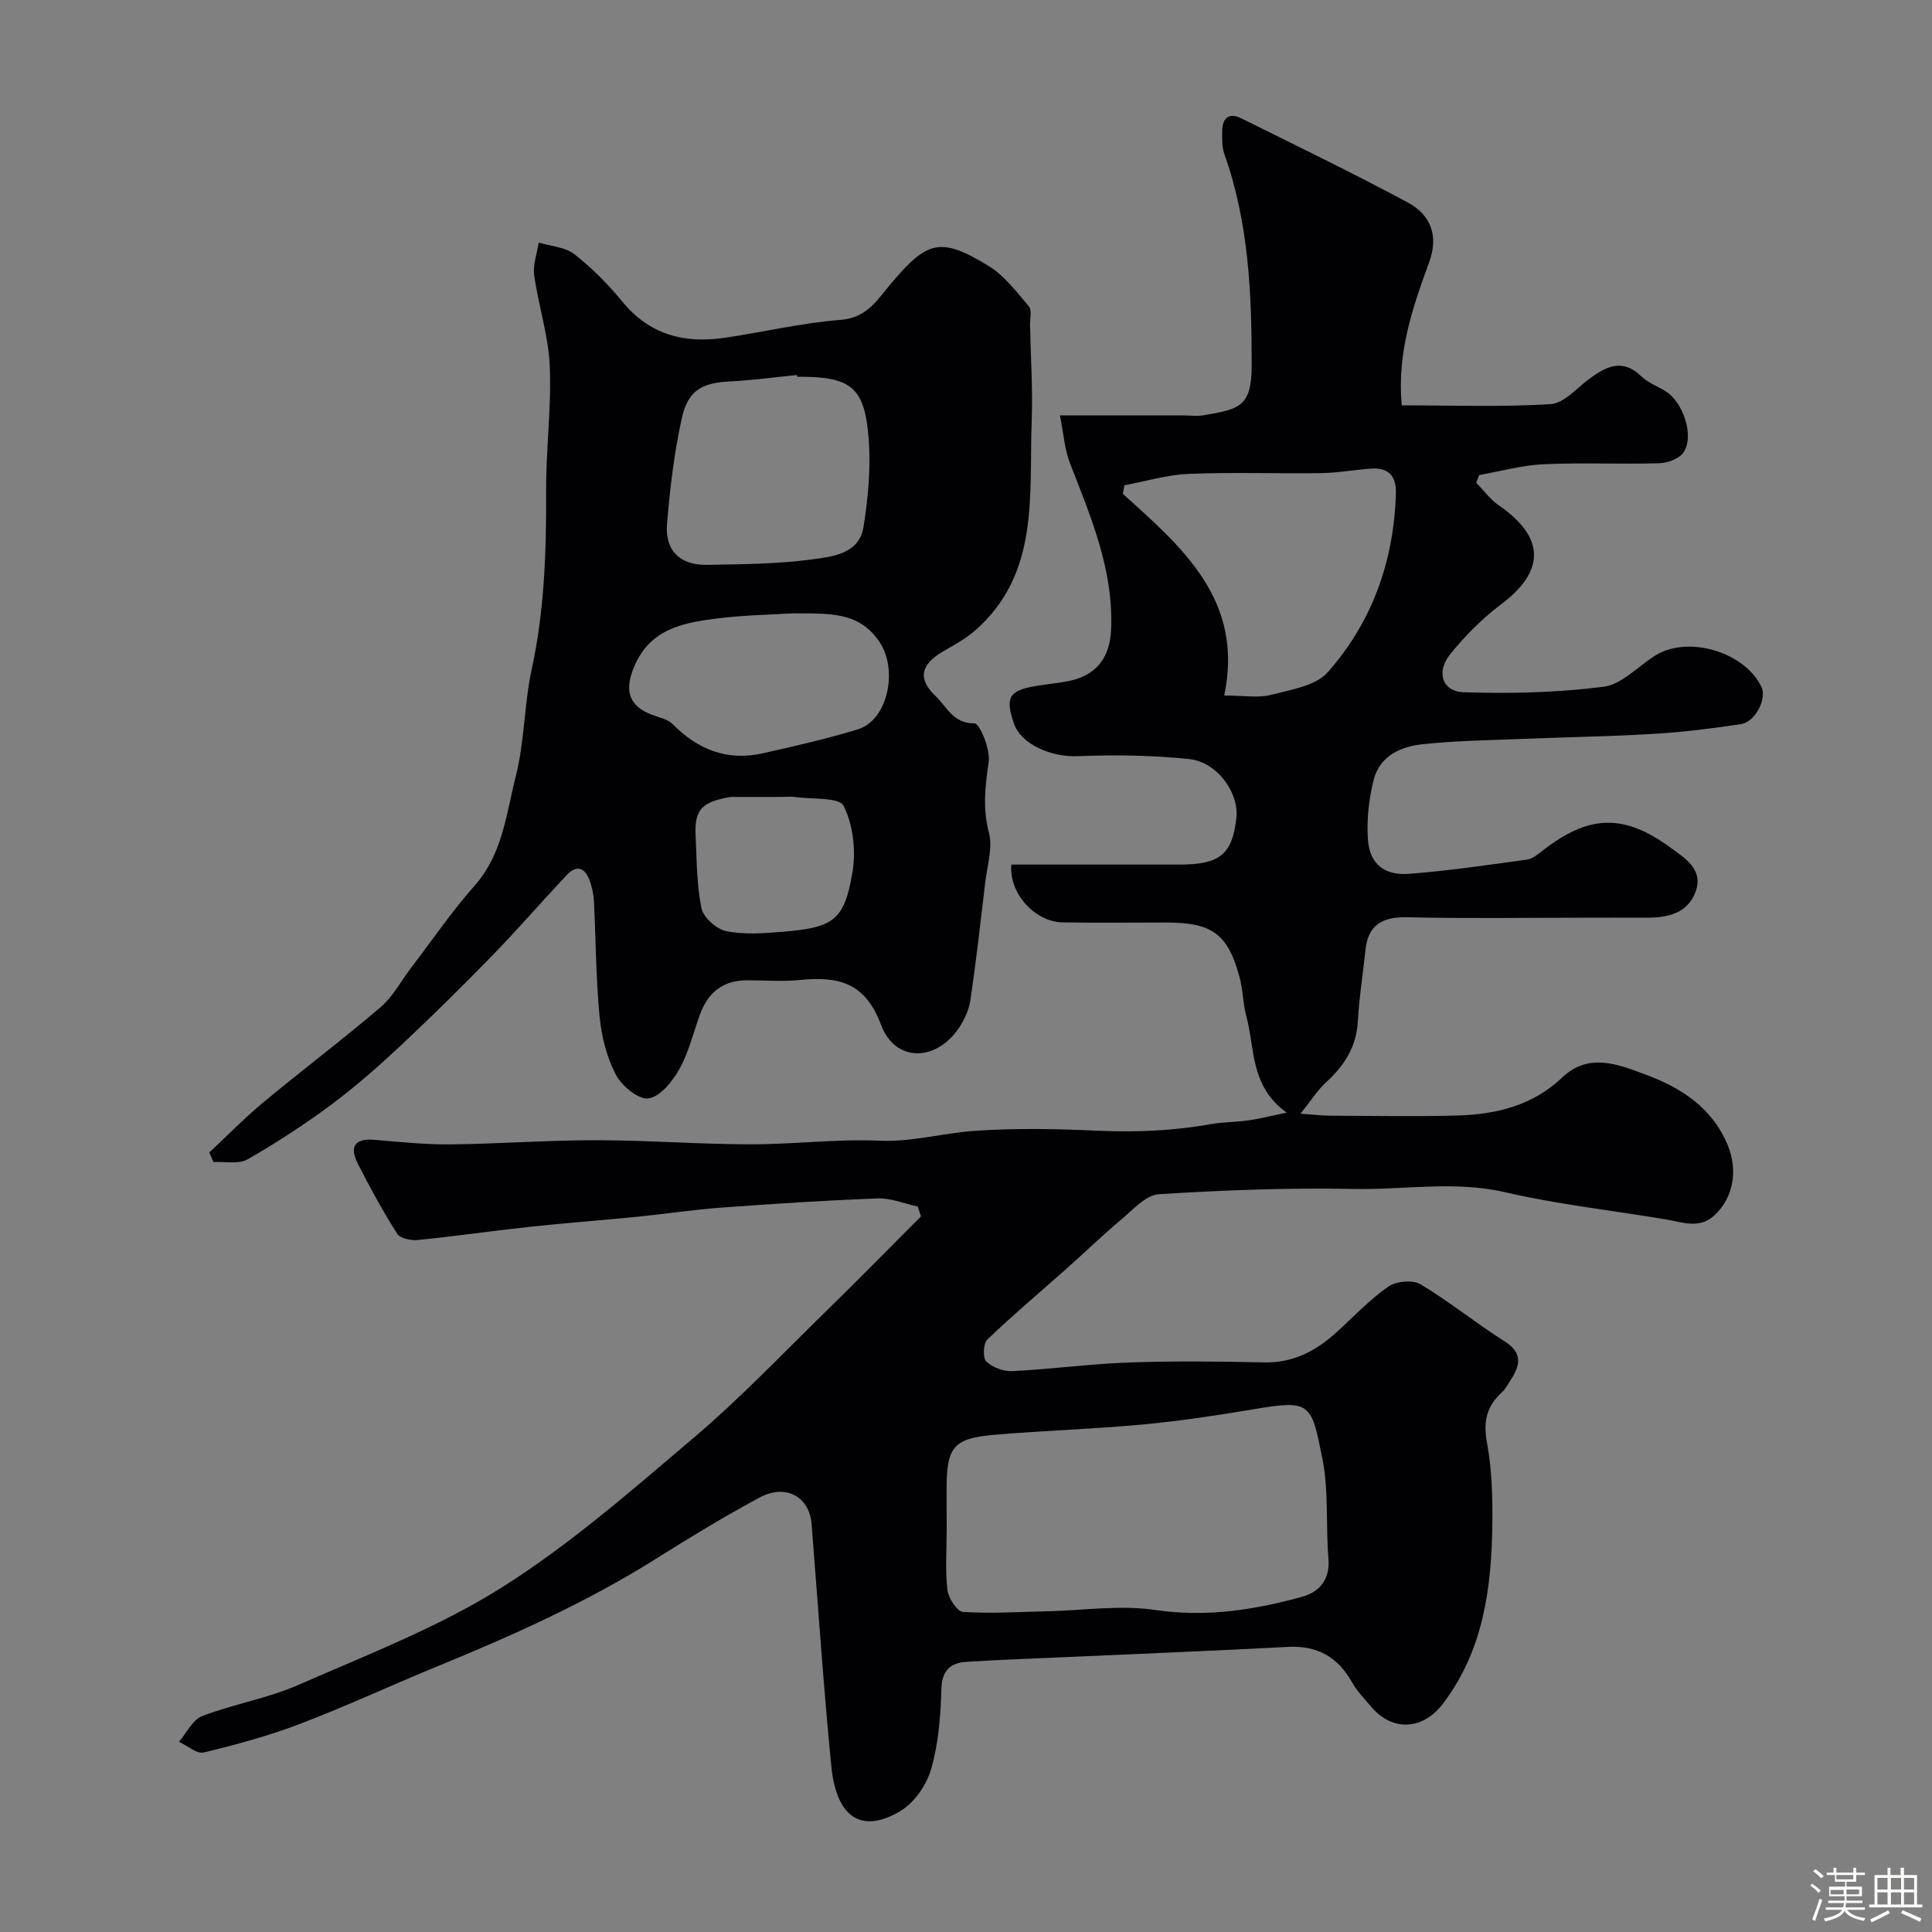<svg enable-background="new 0 0 400 400" viewBox="0 0 400 400" xmlns="http://www.w3.org/2000/svg"><rect x="0" y="0" width="400" height="400" fill="#808080" stroke="none"/><path d="m374.8 390.4.4-.4c.7.5 1.3 1 1.8 1.4l-.5.5c-.5-.6-1.1-1.1-1.7-1.5zm1 7.3-.6-.3c.5-1.4 1.1-2.8 1.5-4.3.2.1.4.2.6.3-.5 1.3-1 2.8-1.5 4.3zm-.4-10.3.5-.4c.4.3 1 .8 1.7 1.4l-.5.5c-.5-.5-1.1-1-1.7-1.5zm2.5.3h1.7v-1h.6v1h3.5v-1h.6v1h1.8v.5h-1.8v1.4h-2v1h3.2v2h-3.2v.9h3.3v.5h-3.4c0 .3-.1.6-.1.9h4v.5h-3.7c.7.9 1.9 1.5 3.8 1.7-.1.2-.2.4-.3.6-2.1-.4-3.5-1.1-4-2.1-.4 1-1.8 1.7-4 2.2-.1-.2-.2-.4-.3-.6 2.1-.4 3.4-1 3.8-1.8h-3.4v-.5h3.6c.1-.3.1-.6.2-.9h-3.3v-.5h3.4c0-.3 0-.6 0-.9h-3.2v-2h3.3v-1h-2.1v-1.4h-1.7v-.5zm1.1 3.5v1h2.7c0-.3 0-.4 0-.4 0-.1 0-.2 0-.2 0-.1 0-.2 0-.3h-2.7zm1.2-3v.9h3.5v-.9zm4.7 3h-2.6v.6.4h2.6z" fill="#fcfbfa"/><path d="m393.6 386.7h.6v1.5h2.7v6.1h1.1v.6h-11v-.6h1.1v-6.1h2.7v-1.5h.6v1.5h2.1v-1.5zm-2.7 8.8.4.6c-1.2.6-2.5 1.3-3.8 1.9-.1-.2-.2-.4-.3-.6 1.2-.6 2.5-1.2 3.7-1.9zm-2.2-6.7v2.4h2.1v-2.4zm0 3v2.5h2.1v-2.5zm2.8-3v2.4h2.1v-2.4zm0 3v2.5h2.1v-2.5zm6 6.1c-1.4-.7-2.7-1.3-3.9-1.8l.3-.6c1.5.6 2.7 1.2 3.9 1.7zm-1.2-9.1h-2.1v2.4h2.1zm-2.1 3v2.5h2.1v-2.5z" fill="#fcfbfa"/><g fill="#010103"><path d="m190.01 249.8c-2.77-.6-5.56-1.78-8.31-1.68-10.87.41-21.73 1.12-32.58 1.92-5.71.42-11.39 1.3-17.1 1.87-7.54.75-15.09 1.31-22.62 2.12-7.63.82-15.24 1.94-22.88 2.7-1.41.14-3.67-.32-4.28-1.29-2.97-4.67-5.63-9.55-8.15-14.49-1.65-3.23-.96-5.31 3.3-4.97 5.26.43 10.54 1.01 15.8.95 10.1-.1 20.2-.87 30.3-.86 10.6.01 21.2.83 31.8.85 8.93.02 17.89-1.14 26.79-.75 6.75.3 13.07-1.57 19.59-2.03 8.48-.6 17.06-.43 25.56-.04 7.87.36 15.62.04 23.37-1.35 2.57-.46 5.24-.41 7.83-.78 2.32-.33 4.6-.92 7.96-1.61-7.62-5.51-6.54-13.26-8.34-19.91-.72-2.67-.7-5.54-1.43-8.2-2.42-8.91-5.66-11.24-15.13-11.25-7.17 0-14.33.09-21.5-.03-5.76-.1-11.16-6.1-10.6-11.97h34.88c8.29 0 10.86-2.11 11.71-9.64.58-5.18-3.95-11.6-9.76-12.2-7.66-.8-15.45-.91-23.15-.6-5.38.22-11.65-2.42-13.14-6.75-1.85-5.37-1.04-6.82 4.38-7.76 2.25-.39 4.53-.58 6.77-1.01 5.87-1.13 8.71-4.82 8.96-10.67.53-12.33-4.16-23.29-8.49-34.41-1.14-2.92-1.35-6.21-2.11-9.96h25.37c1.5 0 3.04.22 4.49-.04 7.13-1.26 9.85-1.6 9.85-10.27 0-14.88-.59-29.56-5.65-43.76-.53-1.5-.49-3.26-.45-4.9.05-2.61 1.42-3.78 3.9-2.55 11.53 5.72 23.12 11.33 34.46 17.41 5.06 2.71 6.38 7.21 4.5 12.35-3.44 9.4-6.71 18.81-5.69 29.68 10.32 0 20.6.39 30.82-.25 2.79-.17 5.44-3.36 8.06-5.28 3.49-2.55 6.84-4.24 10.7-.49 1.37 1.32 3.31 2.05 4.98 3.06 3.71 2.25 6.08 9.35 3.77 12.71-.9 1.31-3.28 2.19-5.02 2.24-7.99.23-16.01-.16-23.99.21-4.45.2-8.85 1.45-13.28 2.23-.21.53-.42 1.05-.63 1.58 1.54 1.58 2.88 3.45 4.66 4.68 9.67 6.68 9.7 13.63.37 20.61-3.88 2.91-7.4 6.49-10.45 10.28-2.93 3.64-1.6 7.68 2.82 7.82 9.66.31 19.42.09 28.99-1.14 3.8-.49 7.16-4.29 10.77-6.51 6.8-4.18 18.49-.65 21.9 6.56 1.15 2.44-1.26 7.24-4.25 7.69-5.99.9-12.01 1.67-18.05 2.02-9.42.56-18.86.69-28.3 1.08-6.6.27-13.23.36-19.79 1.09-4.47.5-8.7 2.54-9.9 7.36-.98 3.93-1.46 8.15-1.2 12.18.33 5.17 3.32 7.68 8.62 7.26 8.12-.63 16.2-1.82 24.27-2.93 1.17-.16 2.31-1.1 3.31-1.88 9.58-7.45 16.8-7.73 26.59-.51 2.83 2.08 6.66 4.38 5.13 8.83-1.64 4.78-5.95 5.61-10.47 5.58-4.36-.03-8.72 0-13.08 0-12.03 0-24.07.19-36.09-.09-5.16-.12-8.23 1.43-8.78 6.82-.5 4.9-1.31 9.78-1.57 14.69-.28 5.35-2.83 9.24-6.63 12.71-1.71 1.56-2.97 3.61-5.25 6.45 2.95.21 4.51.4 6.08.41 8.83.03 17.67.21 26.49-.04 7.99-.22 15.57-2.1 21.59-7.84 5.5-5.25 11.56-2.74 17.03-.73 7.39 2.71 14.02 6.8 17.3 14.8 2.04 4.99 1.24 10.67-2.72 14.38-3.17 2.97-6.61 1.49-10.07.91-11.1-1.86-22.34-3.09-33.28-5.62-10.53-2.44-20.95-.48-31.4-.69-13.44-.27-26.92.24-40.34 1.09-2.71.17-5.37 3.22-7.8 5.25-3.82 3.2-7.41 6.68-11.13 9.99-5.54 4.93-11.22 9.71-16.57 14.83-.85.81-.99 3.82-.24 4.54 1.29 1.24 3.58 2.11 5.39 2.02 8.04-.4 16.05-1.5 24.09-1.79 9.32-.33 18.66-.23 27.99-.02 6.02.14 10.74-2.33 15-6.19 3.55-3.22 6.86-6.76 10.75-9.49 1.62-1.13 5.05-1.47 6.66-.51 6.01 3.58 11.47 8.06 17.4 11.8 4 2.52 3.19 5.16 1.18 8.23-.53.81-1 1.72-1.7 2.36-3.19 2.89-3.9 6.11-3.08 10.48 1.02 5.47 1.16 11.17 1.1 16.77-.16 13.22-1.82 26.09-10.17 37.14-4.19 5.54-10.5 5.93-14.91.7-1.37-1.63-2.91-3.19-3.94-5.02-2.95-5.27-7.21-7.7-13.32-7.37-14.72.79-29.46 1.37-44.19 2.04-7.43.34-14.87.58-22.3 1.05-3.35.21-5.13 1.75-5.24 5.67-.15 5.53-.59 11.21-2.1 16.49-.94 3.29-3.45 6.97-6.33 8.7-7.99 4.81-13.3 1.5-14.35-9.22-1.64-16.7-2.76-33.45-4.09-50.18-.45-5.63-5.34-8.39-10.73-5.49-7.25 3.9-14.31 8.18-21.28 12.57-14.41 9.08-29.85 16-45.56 22.44-9.45 3.87-18.72 8.2-28.26 11.84-6.49 2.48-13.25 4.32-20.01 5.95-1.45.35-3.41-1.42-5.14-2.21 1.59-1.83 2.83-4.57 4.82-5.33 6.49-2.49 13.53-3.65 19.87-6.43 14.29-6.27 29.07-11.95 42.18-20.21 14.19-8.95 27-20.2 39.86-31.11 9.4-7.98 17.95-16.97 26.78-25.6 6.78-6.62 13.42-13.39 20.12-20.1-.23-.68-.45-1.36-.67-2.04zm5.99 66.88c0 4.17-.32 8.37.15 12.48.2 1.7 2 4.49 3.22 4.57 5.77.38 11.6-.01 17.4-.13 7.46-.16 15.06-1.35 22.33-.28 10.59 1.56 20.6.02 30.57-2.75 3.44-.96 5.73-3.51 5.37-7.81-.57-6.91.09-14.02-1.25-20.75-2.32-11.62-2.38-12.24-14.43-10.21-7.57 1.27-15.18 2.42-22.82 3.13-10.17.94-20.4 1.26-30.58 2.12-8.55.73-9.97 2.52-9.98 11.13.02 2.84.02 5.67.02 8.5zm57.46-172.68c4.05 0 7 .55 9.64-.13 4.12-1.06 9.28-1.85 11.8-4.69 9.23-10.45 13.74-23.11 14.1-37.16.09-3.6-1.66-5.25-5.15-5-3.43.24-6.85.88-10.28.93-9.15.13-18.31-.21-27.44.16-4.47.18-8.89 1.54-13.33 2.36-.11.59-.22 1.18-.33 1.77 12.34 11.14 25.15 22.03 20.99 41.76z"/><path d="m43.33 238.6c3.75-3.49 7.34-7.17 11.27-10.44 8-6.64 16.32-12.9 24.22-19.65 2.55-2.18 4.2-5.4 6.29-8.13 4.37-5.72 8.44-11.69 13.2-17.07 5.77-6.53 6.5-14.82 8.47-22.56 1.84-7.23 1.73-14.95 3.32-22.27 2.65-12.2 3.02-24.48 2.97-36.88-.04-8.62 1.12-17.27.75-25.86-.27-6.28-2.35-12.47-3.22-18.76-.3-2.17.59-4.5.93-6.76 2.5.76 5.48.92 7.4 2.42 3.65 2.85 6.98 6.23 9.93 9.82 5.62 6.86 12.83 8.7 21.14 7.48 8.07-1.18 16.07-3.1 24.17-3.73 5.27-.41 7.51-4.17 10.08-7.23 7.66-9.12 10.35-10.09 20.42-3.92 3.27 2 5.79 5.36 8.33 8.36.69.82.23 2.62.26 3.97.14 6.63.59 13.27.34 19.89-.58 15.37 1.73 31.65-11.91 43.43-1.95 1.68-4.32 2.9-6.56 4.23-4.57 2.72-5.14 5.67-1.41 9.19 2.33 2.21 3.6 5.68 8.06 5.64 1.03-.01 3.29 5.35 2.92 7.94-.72 5-1.29 9.63.05 14.7.82 3.13-.36 6.81-.76 10.23-.96 8.12-1.88 16.25-3.06 24.34-.3 2.03-1.23 4.12-2.39 5.83-4.73 7.03-13.2 7.21-16.13-.64-3.34-8.93-9.03-10.04-16.86-9.27-3.63.36-7.33.05-10.99.06-4.87.02-7.96 2.53-9.6 6.98-1.41 3.81-2.33 7.88-4.29 11.38-1.43 2.55-3.98 5.75-6.39 6.09-2.06.3-5.56-2.58-6.78-4.92-1.9-3.65-2.98-7.97-3.37-12.1-.76-7.89-.76-15.85-1.16-23.78-.07-1.43-.39-2.9-.87-4.25-.96-2.71-2.7-3.41-4.8-1.16-5.14 5.47-10.06 11.16-15.29 16.54-6.14 6.32-12.42 12.52-18.85 18.55-4.61 4.32-9.37 8.53-14.42 12.3-5.58 4.16-11.45 7.98-17.48 11.44-1.85 1.06-4.67.43-7.04.57-.3-.63-.59-1.32-.89-2zm121.71-160.6c-.01-.12-.03-.24-.04-.36-4.57.45-9.13 1.09-13.71 1.32-6 .3-8.85 1.79-10.16 7.77-1.57 7.12-2.42 14.43-3.03 21.71-.46 5.53 2.7 8.61 8.25 8.51 7.25-.13 14.55-.17 21.71-1.13 4.26-.57 9.83-1.09 10.73-6.77.95-5.98 1.51-12.17 1.06-18.19-.8-10.68-3.66-12.86-14.31-12.86-.17 0-.34 0-.5 0zm-1.03 48.99c-4.32.28-10.12.35-15.83 1.09-6.98.9-13.72 2.22-16.95 10.1-1.9 4.63-1.17 7.92 3.65 9.77 1.5.58 3.33.9 4.38 1.97 5.21 5.28 11.29 7.69 18.61 6.05 6.62-1.48 13.26-2.99 19.74-4.97 6.22-1.91 8.36-12.29 4.5-18.06-4.27-6.39-10.42-5.91-18.1-5.95zm-2.28 38.01c-3.16 0-6.32 0-9.48 0-.33 0-.67-.04-1 .01-5.65.93-7.49 2.44-7.24 7.78.25 5.09.21 10.26 1.21 15.21.39 1.93 3.08 4.35 5.09 4.77 3.66.77 7.62.47 11.42.17 10.87-.86 13.08-2.32 14.77-12.42.74-4.43.12-9.74-1.83-13.67-.9-1.82-6.49-1.34-9.96-1.83-.97-.14-1.98-.02-2.98-.02z"/></g></svg>